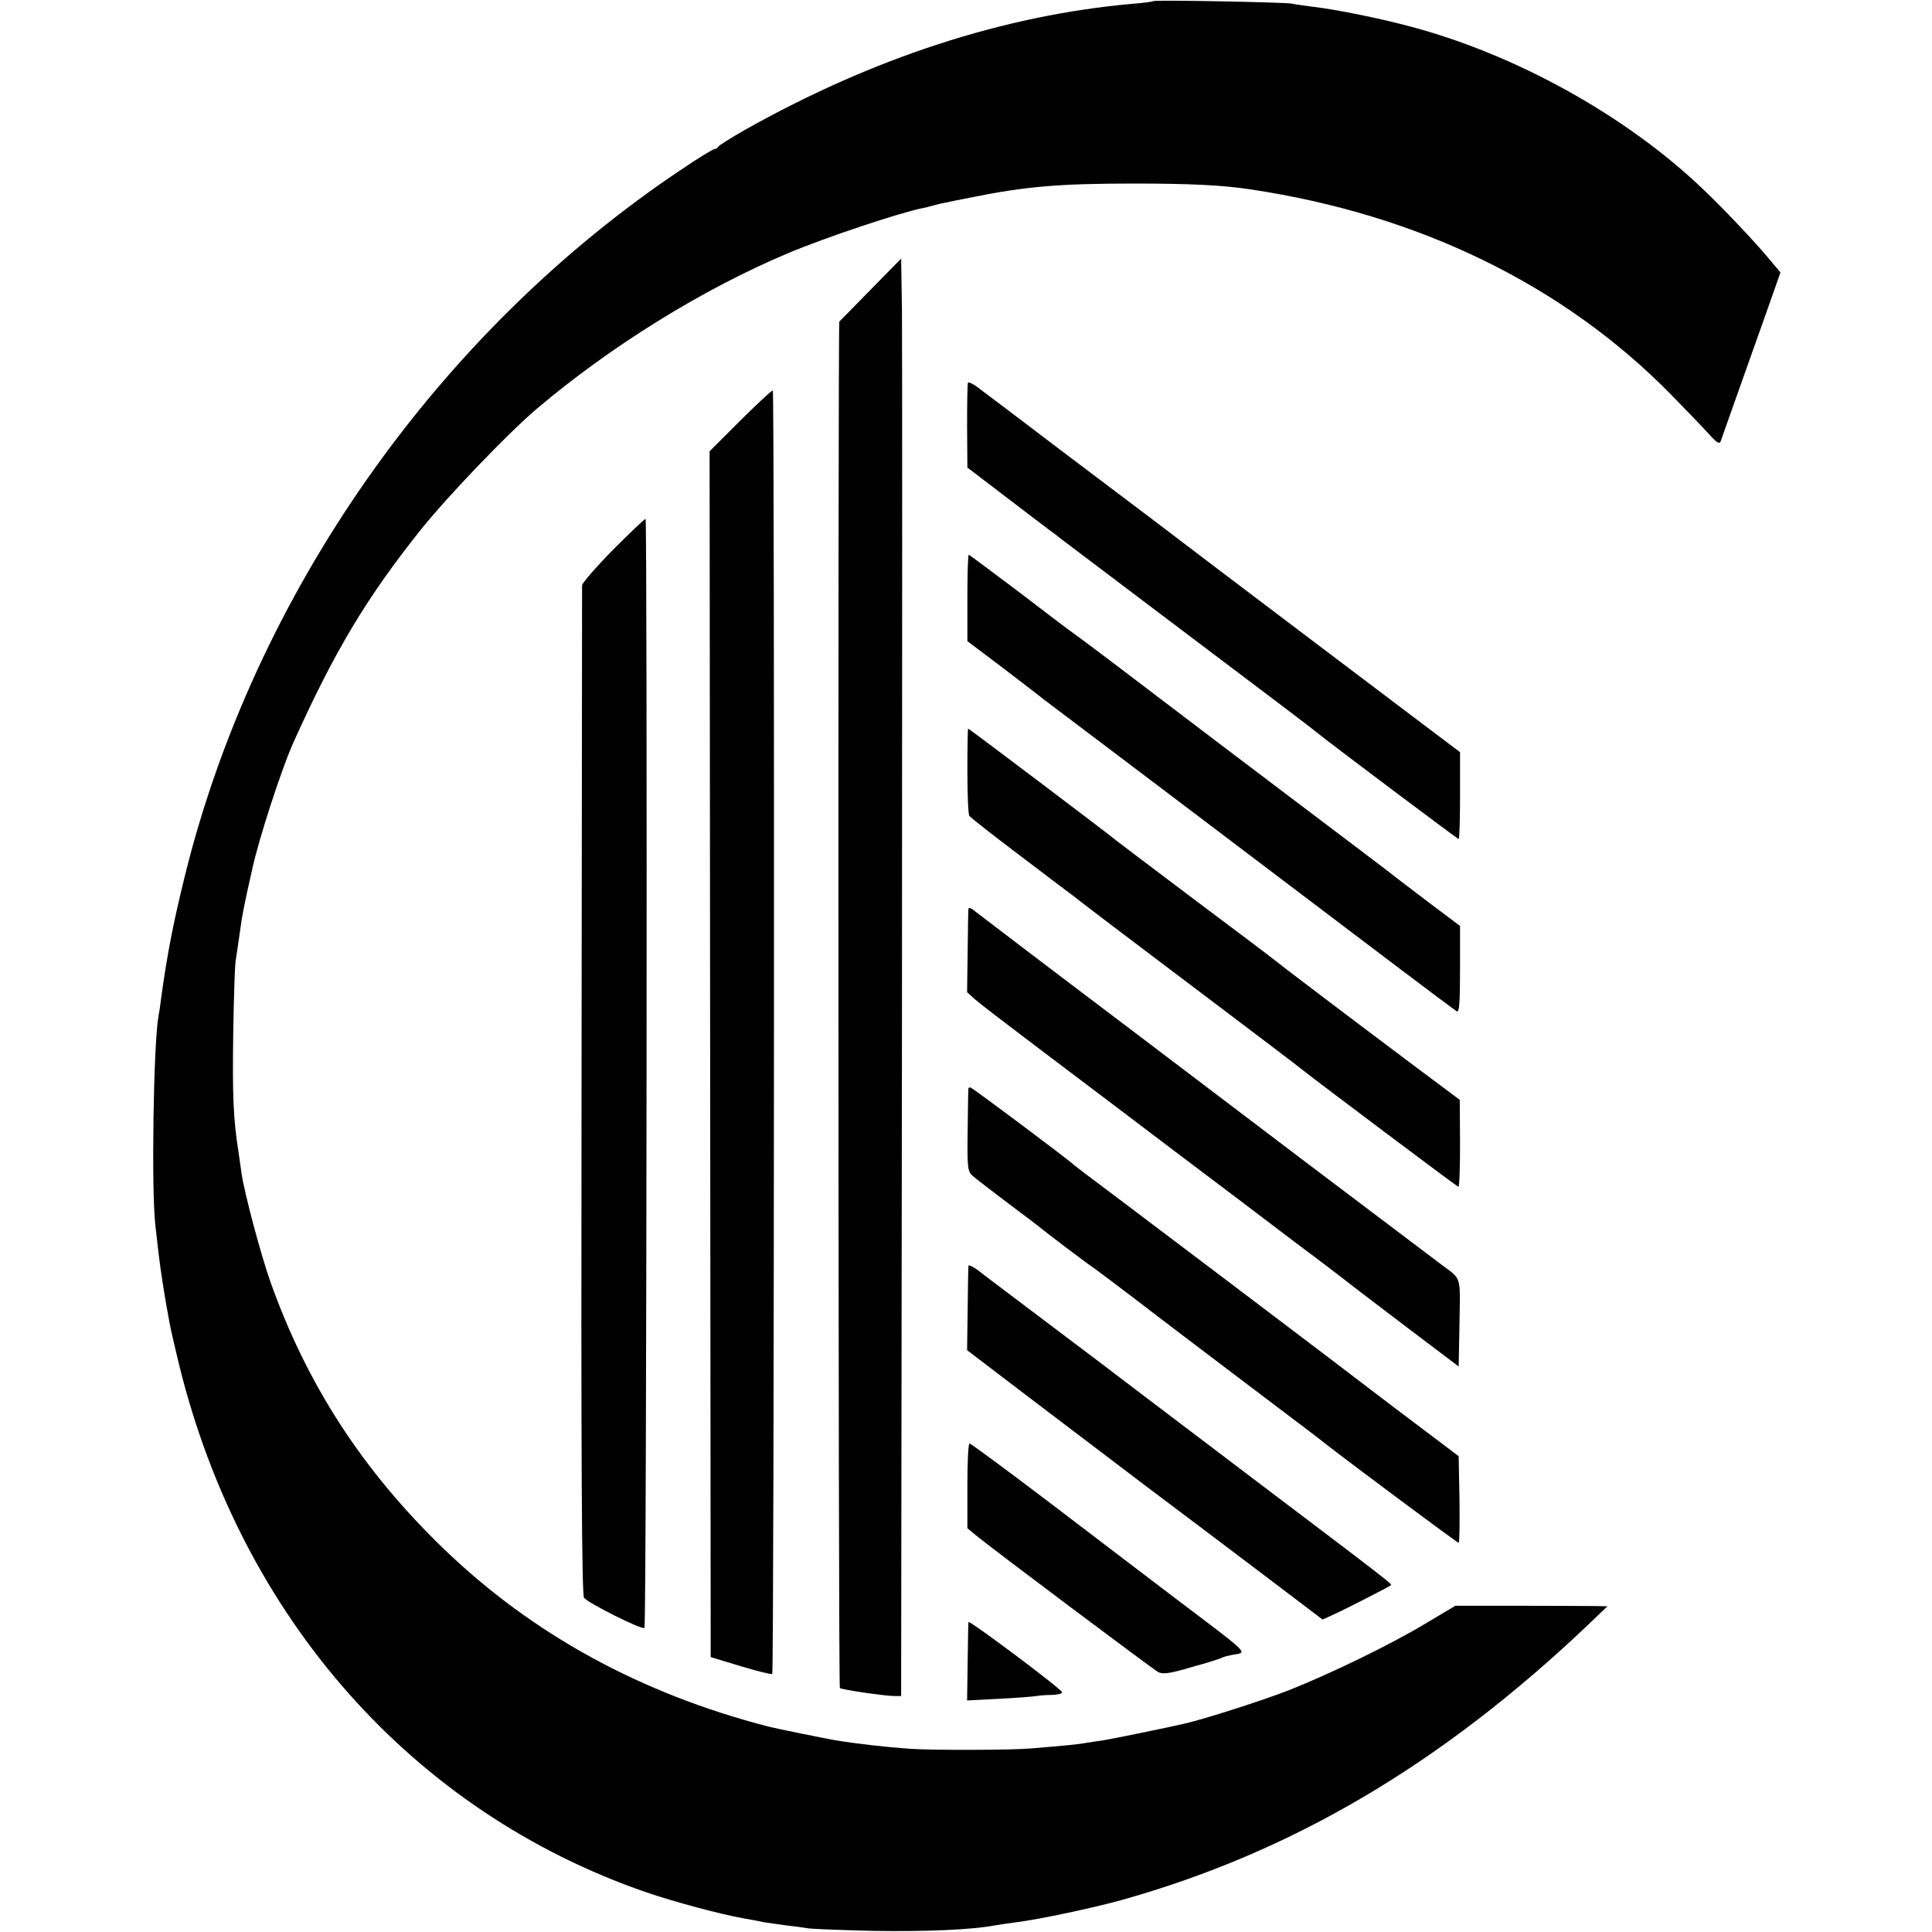 <?xml version="1.0" standalone="no"?>
<!DOCTYPE svg PUBLIC "-//W3C//DTD SVG 20010904//EN"
 "http://www.w3.org/TR/2001/REC-SVG-20010904/DTD/svg10.dtd">
<svg version="1.0" xmlns="http://www.w3.org/2000/svg"
 width="700pt" height="700pt" viewBox="0 0 700 700"
 preserveAspectRatio="xMidYMid meet">
<g transform="translate(0,700) scale(0.1,-0.1)"
fill="#000000" stroke="none">
<path d="M4179 6996 c-2 -2 -38 -7 -79 -10 -465 -42 -937 -196 -1400 -456 -52
-30 -96 -57 -98 -62 -2 -4 -8 -8 -13 -8 -5 0 -58 -32 -117 -72 -886 -591
-1554 -1543 -1805 -2573 -39 -159 -61 -271 -83 -430 -3 -27 -8 -58 -10 -68
-18 -102 -26 -630 -11 -757 3 -30 9 -77 12 -105 6 -52 22 -154 29 -191 2 -12
7 -37 10 -55 3 -19 19 -88 35 -154 226 -918 847 -1619 1692 -1911 106 -36 267
-79 350 -94 30 -5 65 -12 79 -15 14 -2 49 -7 78 -11 29 -3 63 -8 75 -10 12 -3
121 -7 242 -10 187 -3 359 4 440 20 11 2 45 7 75 11 88 11 279 52 381 80 619
173 1162 493 1694 999 l69 66 -44 1 c-25 0 -149 1 -276 1 l-231 0 -104 -62
c-129 -78 -348 -184 -499 -244 -95 -37 -307 -105 -378 -121 -63 -15 -272 -57
-297 -61 -16 -2 -41 -6 -55 -8 -14 -3 -54 -8 -90 -11 -36 -3 -87 -8 -115 -10
-65 -6 -363 -7 -440 -1 -86 6 -191 18 -270 31 -35 6 -212 42 -240 49 -464 120
-855 334 -1177 644 -294 284 -495 594 -628 967 -35 99 -95 324 -105 395 -3 25
-9 60 -11 77 -19 121 -22 207 -19 423 2 135 6 256 9 270 4 24 11 74 22 150 3
19 12 63 19 96 8 34 16 73 19 85 22 104 107 367 151 463 148 328 263 520 459
766 96 120 316 350 421 439 268 227 600 433 911 564 136 57 402 146 487 163
10 2 27 6 37 9 10 3 29 8 42 10 13 3 57 12 98 20 199 40 320 50 590 50 204 0
321 -6 420 -21 610 -91 1133 -346 1522 -741 58 -59 122 -126 142 -148 25 -28
36 -35 40 -25 7 21 94 265 161 454 l56 159 -43 51 c-46 56 -167 184 -238 251
-278 266 -680 489 -1064 590 -112 30 -273 62 -346 70 -30 4 -66 9 -80 12 -28
5 -496 14 -501 9z"/>
<path d="M3155 5951 c-60 -62 -112 -114 -114 -116 -5 -6 -4 -4946 2 -4951 6
-6 164 -29 197 -29 l25 0 3 2415 c1 1328 1 2500 0 2604 l-3 189 -110 -112z"/>
<path d="M3507 5613 c-2 -5 -3 -75 -3 -157 l1 -150 135 -103 c74 -57 146 -111
159 -121 13 -9 35 -26 50 -38 14 -11 175 -132 356 -269 407 -307 546 -412 565
-428 46 -38 511 -387 515 -387 3 0 5 71 5 158 l0 157 -27 20 c-81 61 -940 710
-1044 790 -36 27 -79 60 -95 72 -16 12 -146 110 -289 218 -143 109 -274 208
-292 221 -17 13 -33 21 -36 17z"/>
<path d="M2683 5477 l-112 -112 2 -2185 2 -2184 109 -33 c60 -18 112 -31 114
-28 7 7 9 4646 2 4650 -3 2 -55 -47 -117 -108z"/>
<path d="M2221 5008 c-61 -62 -111 -120 -112 -128 0 -8 -1 -833 -2 -1834 -2
-1348 1 -1823 9 -1835 14 -19 211 -118 219 -109 8 7 11 4018 4 4018 -4 0 -57
-51 -118 -112z"/>
<path d="M3505 4834 l0 -157 130 -98 c72 -55 137 -105 145 -112 9 -6 67 -51
130 -98 102 -77 334 -252 1130 -855 124 -94 231 -174 238 -178 9 -6 12 27 12
151 l0 158 -113 85 c-61 47 -119 90 -127 97 -8 7 -159 121 -335 254 -176 133
-427 323 -558 423 -131 100 -251 190 -267 201 -16 11 -107 80 -202 153 -96 72
-176 132 -178 132 -3 0 -5 -70 -5 -156z"/>
<path d="M3505 4207 c0 -83 3 -157 7 -163 4 -6 87 -71 185 -145 97 -74 184
-139 193 -146 35 -28 175 -134 485 -368 182 -137 337 -255 345 -262 50 -40
560 -423 564 -423 4 0 6 71 6 158 l-1 157 -162 121 c-252 189 -501 378 -507
384 -3 3 -131 100 -285 215 -154 116 -285 215 -291 220 -19 17 -533 405 -536
405 -2 0 -3 -69 -3 -153z"/>
<path d="M3509 3708 c-1 -2 -2 -70 -3 -153 l-2 -150 30 -27 c17 -15 128 -100
246 -189 118 -89 334 -252 480 -363 146 -110 342 -258 435 -329 94 -70 184
-139 200 -152 17 -13 111 -85 210 -160 l180 -136 3 158 c3 174 8 156 -64 210
-46 35 -466 352 -498 376 -16 12 -286 217 -600 455 -314 237 -579 439 -589
447 -16 14 -26 18 -28 13z"/>
<path d="M3509 3058 c-1 -2 -2 -70 -3 -152 -2 -140 0 -151 19 -167 11 -10 65
-51 120 -93 55 -41 105 -79 110 -83 25 -21 182 -140 202 -153 12 -8 84 -62
160 -120 76 -59 251 -191 388 -295 272 -206 257 -194 300 -228 95 -74 475
-357 480 -357 3 0 4 71 3 157 l-3 157 -232 175 c-127 97 -244 186 -260 198
-55 42 -630 477 -763 577 -74 55 -137 103 -140 106 -18 18 -368 280 -374 280
-3 0 -7 -1 -7 -2z"/>
<path d="M3509 2414 c-1 -5 -2 -76 -3 -158 l-2 -148 206 -157 c113 -86 311
-236 440 -334 129 -97 327 -246 439 -331 l203 -154 37 17 c41 18 204 102 210
107 5 5 19 -5 -535 414 -265 201 -495 375 -510 387 -16 12 -117 88 -224 169
-107 81 -210 158 -227 172 -18 13 -34 20 -34 16z"/>
<path d="M3505 1616 l0 -153 30 -25 c62 -51 641 -485 661 -496 17 -9 42 -6
122 18 56 15 105 31 110 34 5 3 21 7 36 10 57 10 72 -5 -199 200 -93 71 -299
227 -457 348 -158 120 -291 218 -295 218 -5 0 -8 -69 -8 -154z"/>
<path d="M3509 1123 c-1 -4 -2 -70 -3 -146 l-2 -138 116 6 c63 3 124 8 135 10
11 2 37 4 58 4 21 1 37 5 35 10 -5 14 -338 263 -339 254z"/>
</g>
</svg>
